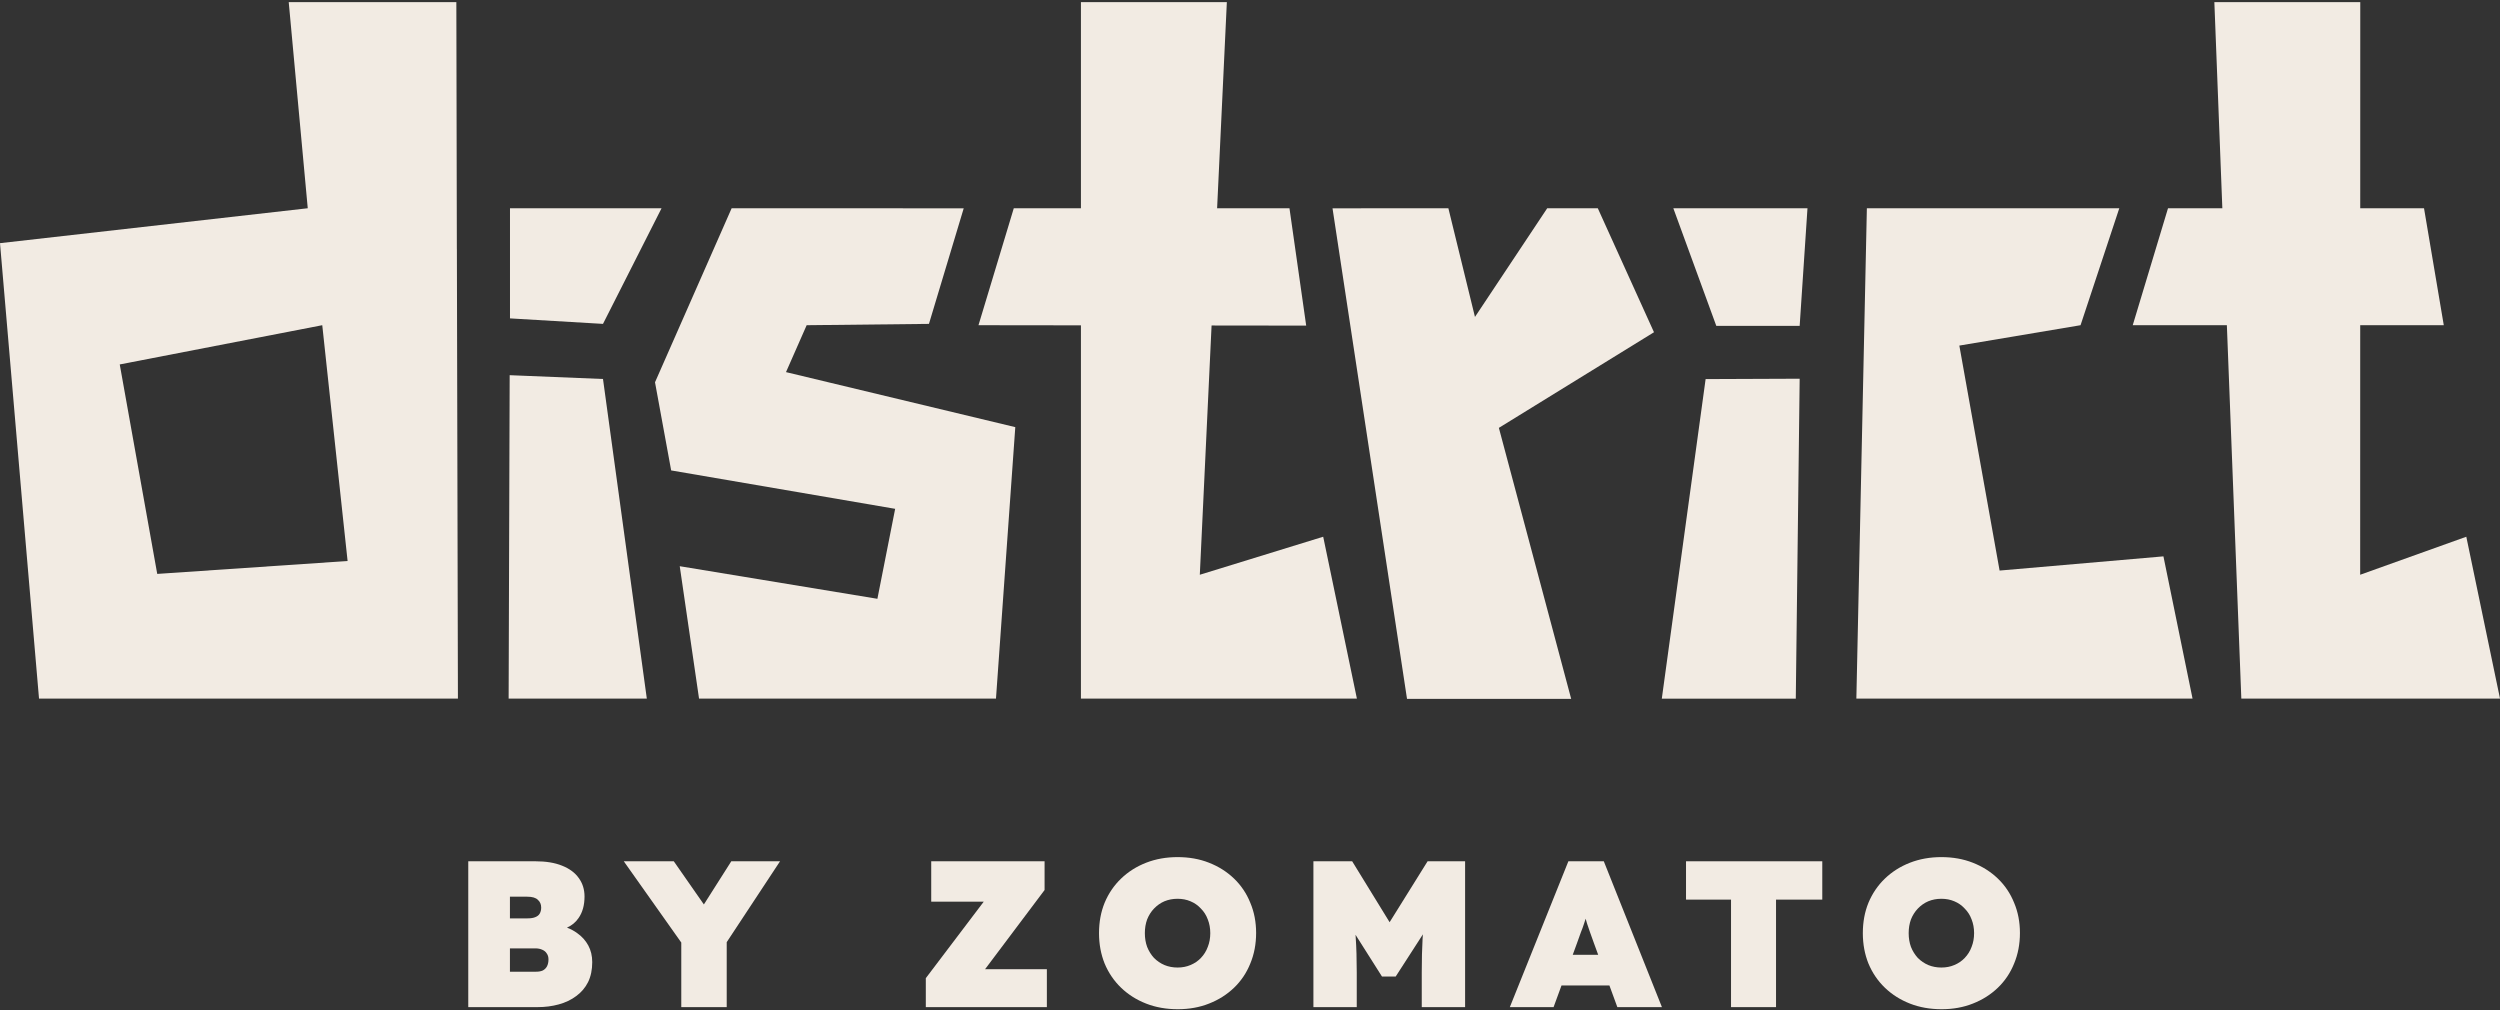 <svg width="886" height="358" viewBox="0 0 886 358" fill="none" xmlns="http://www.w3.org/2000/svg">
<rect x="0" y="0" width="886" height="358" fill="#333333" stroke="none"/>
<path d="M359.818 151.378L352.976 247.579H247.74L240.901 200.664L310.95 212.213L317.245 180.326L237.859 166.718L232.135 135.479L259.293 73.805L341.541 73.828L329.219 114.783L285.882 115.253L278.559 131.879L359.818 151.378Z" fill="#F2EBE3"/>
<path d="M751.076 73.805H661.618L657.895 247.579H777.039L766.719 197.175L708.656 202.207L694.389 122.476L737.346 115.253L751.076 73.805Z" fill="#F2EBE3"/>
<path d="M886 247.578H794.327L784.768 0.76H836.48L836.446 203.693L874.059 190.22L886 247.578Z" fill="#F2EBE3"/>
<path d="M229.232 247.578L213.701 134.316L180.628 132.967L180.259 247.579L229.232 247.578Z" fill="#F2EBE3"/>
<path d="M180.74 73.805H234.453L213.701 114.783L180.74 112.836V73.805Z" fill="#F2EBE3"/>
<path fill-rule="evenodd" clip-rule="evenodd" d="M161.908 88.228L161.729 0.76H102.325L109.067 73.805L0 86.177L13.828 247.589H162.288L161.919 88.239L161.908 88.228ZM55.722 203.391L42.437 129.158L114.21 115.252L123.188 198.818L55.767 203.391H55.722Z" fill="#F2EBE3"/>
<path d="M866.076 115.253H755.843L768.343 73.805L859.073 73.804L866.076 115.253Z" fill="#F2EBE3"/>
<path d="M480.882 247.578H383.082V0.76H434.794L425.212 203.693L468.94 190.22L480.882 247.578Z" fill="#F2EBE3"/>
<path d="M462.914 115.398L346.773 115.253L359.285 73.805H456.988L462.914 115.398Z" fill="#F2EBE3"/>
<path d="M636.427 247.612L637.803 134.215L604.472 134.349L588.942 247.612H636.45H636.416H636.427Z" fill="#F2EBE3"/>
<path d="M637.803 115.476H608.251L593.027 73.805L640.572 73.804L637.803 115.476Z" fill="#F2EBE3"/>
<path d="M531.2 151.635L556.827 247.69H498.648L472.245 73.828L513.303 73.804L522.728 112.323L548.336 73.804H566.259L586.173 117.745L531.2 151.635Z" fill="#F2EBE3"/>
<path fill-rule="evenodd" clip-rule="evenodd" d="M406.179 355.67C409.576 356.999 413.317 357.664 417.403 357.664C421.44 357.664 425.132 356.999 428.479 355.67C431.876 354.341 434.83 352.47 437.341 350.058C439.851 347.646 441.771 344.791 443.1 341.492C444.478 338.194 445.168 334.576 445.168 330.638C445.168 326.749 444.478 323.18 443.1 319.931C441.771 316.632 439.851 313.777 437.341 311.365C434.83 308.953 431.876 307.082 428.479 305.753C425.132 304.424 421.415 303.759 417.329 303.759C413.293 303.759 409.576 304.424 406.179 305.753C402.783 307.082 399.829 308.953 397.318 311.365C394.808 313.777 392.863 316.632 391.485 319.931C390.156 323.18 389.491 326.773 389.491 330.712C389.491 334.601 390.156 338.194 391.485 341.492C392.863 344.791 394.808 347.646 397.318 350.058C399.829 352.47 402.783 354.341 406.179 355.67ZM421.908 342.009C420.529 342.6 419.003 342.895 417.329 342.895C415.656 342.895 414.105 342.6 412.677 342.009C411.299 341.419 410.068 340.582 408.985 339.499C407.951 338.366 407.139 337.062 406.548 335.585C406.007 334.108 405.736 332.484 405.736 330.712C405.736 328.939 406.007 327.315 406.548 325.838C407.139 324.361 407.951 323.081 408.985 321.998C410.068 320.866 411.299 320.004 412.677 319.414C414.105 318.823 415.656 318.528 417.329 318.528C419.003 318.528 420.529 318.823 421.908 319.414C423.335 320.004 424.566 320.866 425.6 321.998C426.683 323.081 427.495 324.361 428.036 325.838C428.627 327.315 428.923 328.939 428.923 330.712C428.923 332.484 428.627 334.108 428.036 335.585C427.495 337.062 426.683 338.366 425.6 339.499C424.566 340.582 423.335 341.419 421.908 342.009Z" fill="#F2EBE3"/>
<path fill-rule="evenodd" clip-rule="evenodd" d="M165.952 305.236V356.925H190.468C193.175 356.925 195.686 356.605 197.999 355.965C200.362 355.325 202.43 354.341 204.202 353.012C206.024 351.683 207.427 350.034 208.411 348.064C209.396 346.046 209.888 343.683 209.888 340.976C209.888 338.76 209.42 336.791 208.485 335.068C207.55 333.345 206.245 331.893 204.571 330.712C203.485 329.913 202.274 329.259 200.938 328.75C202.65 327.985 204.009 326.867 205.014 325.395C206.442 323.377 207.156 320.817 207.156 317.715C207.156 315.205 206.467 313.014 205.088 311.143C203.759 309.273 201.79 307.821 199.181 306.787C196.621 305.753 193.471 305.236 189.729 305.236H165.952ZM190.025 344.372H180.721V336.102H189.655C190.689 336.102 191.551 336.274 192.24 336.619C192.929 336.914 193.446 337.357 193.791 337.948C194.184 338.49 194.381 339.179 194.381 340.016C194.381 340.951 194.209 341.763 193.864 342.452C193.52 343.092 193.028 343.585 192.388 343.929C191.748 344.225 190.96 344.372 190.025 344.372ZM186.997 325.469H180.721V317.789H186.849C188.622 317.789 189.877 318.158 190.615 318.897C191.403 319.586 191.797 320.497 191.797 321.629C191.797 322.466 191.625 323.18 191.28 323.77C190.985 324.312 190.468 324.73 189.729 325.026C189.04 325.321 188.129 325.469 186.997 325.469Z" fill="#F2EBE3"/>
<path d="M241.448 334.042V356.925H257.546V333.905L276.449 305.236H259.17L249.452 320.537L238.79 305.236H221.068L241.448 334.042Z" fill="#F2EBE3"/>
<path d="M328.107 356.925V346.661L348.632 319.561H330.027V305.236H370.197V315.426L349.108 343.486H371.009V356.925H328.107Z" fill="#F2EBE3"/>
<path d="M465.473 356.925V305.236H479.208L492.479 326.834L505.939 305.236H519.23V356.925H503.871V344.594C503.871 340.163 503.969 336.176 504.166 332.631C504.201 332.13 504.239 331.628 504.28 331.127L494.641 346.071H489.767L480.404 331.292L480.443 331.922L480.463 332.262C480.709 335.708 480.832 339.819 480.832 344.594V356.925H465.473Z" fill="#F2EBE3"/>
<path fill-rule="evenodd" clip-rule="evenodd" d="M555.833 305.236L535.084 356.925H550.59L553.401 349.246H570.375L573.186 356.925H588.988L568.386 305.236H555.833ZM566.402 338.391L564.915 334.33C564.374 332.804 563.906 331.499 563.513 330.416C563.119 329.333 562.774 328.324 562.479 327.389L562.303 326.798L562.108 326.126L561.956 325.593C561.769 326.209 561.575 326.807 561.371 327.389C561.076 328.324 560.707 329.333 560.264 330.416C559.87 331.499 559.402 332.804 558.861 334.33L557.374 338.391H566.402Z" fill="#F2EBE3"/>
<path d="M613.476 356.925V318.823H597.526V305.236H645.818V318.823H629.426V356.925H613.476Z" fill="#F2EBE3"/>
<path fill-rule="evenodd" clip-rule="evenodd" d="M676.876 355.67C680.273 356.999 684.014 357.664 688.1 357.664C692.137 357.664 695.829 356.999 699.176 355.67C702.573 354.341 705.526 352.47 708.037 350.058C710.548 347.646 712.468 344.791 713.797 341.492C715.175 338.194 715.864 334.576 715.864 330.638C715.864 326.749 715.175 323.18 713.797 319.931C712.468 316.632 710.548 313.777 708.037 311.365C705.526 308.953 702.573 307.082 699.176 305.753C695.829 304.424 692.112 303.759 688.026 303.759C683.989 303.759 680.273 304.424 676.876 305.753C673.479 307.082 670.526 308.953 668.015 311.365C665.504 313.777 663.56 316.632 662.181 319.931C660.852 323.18 660.188 326.773 660.188 330.712C660.188 334.601 660.852 338.194 662.181 341.492C663.56 344.791 665.504 347.646 668.015 350.058C670.526 352.47 673.479 354.341 676.876 355.67ZM692.604 342.009C691.226 342.6 689.7 342.895 688.026 342.895C686.352 342.895 684.802 342.6 683.374 342.009C681.996 341.419 680.765 340.582 679.682 339.499C678.648 338.366 677.836 337.062 677.245 335.585C676.704 334.108 676.433 332.484 676.433 330.712C676.433 328.939 676.704 327.315 677.245 325.838C677.836 324.361 678.648 323.081 679.682 321.998C680.765 320.866 681.996 320.004 683.374 319.414C684.802 318.823 686.352 318.528 688.026 318.528C689.7 318.528 691.226 318.823 692.604 319.414C694.032 320.004 695.263 320.866 696.296 321.998C697.379 323.081 698.192 324.361 698.733 325.838C699.324 327.315 699.619 328.939 699.619 330.712C699.619 332.484 699.324 334.108 698.733 335.585C698.192 337.062 697.379 338.366 696.296 339.499C695.263 340.582 694.032 341.419 692.604 342.009Z" fill="#F2EBE3"/>
</svg>

